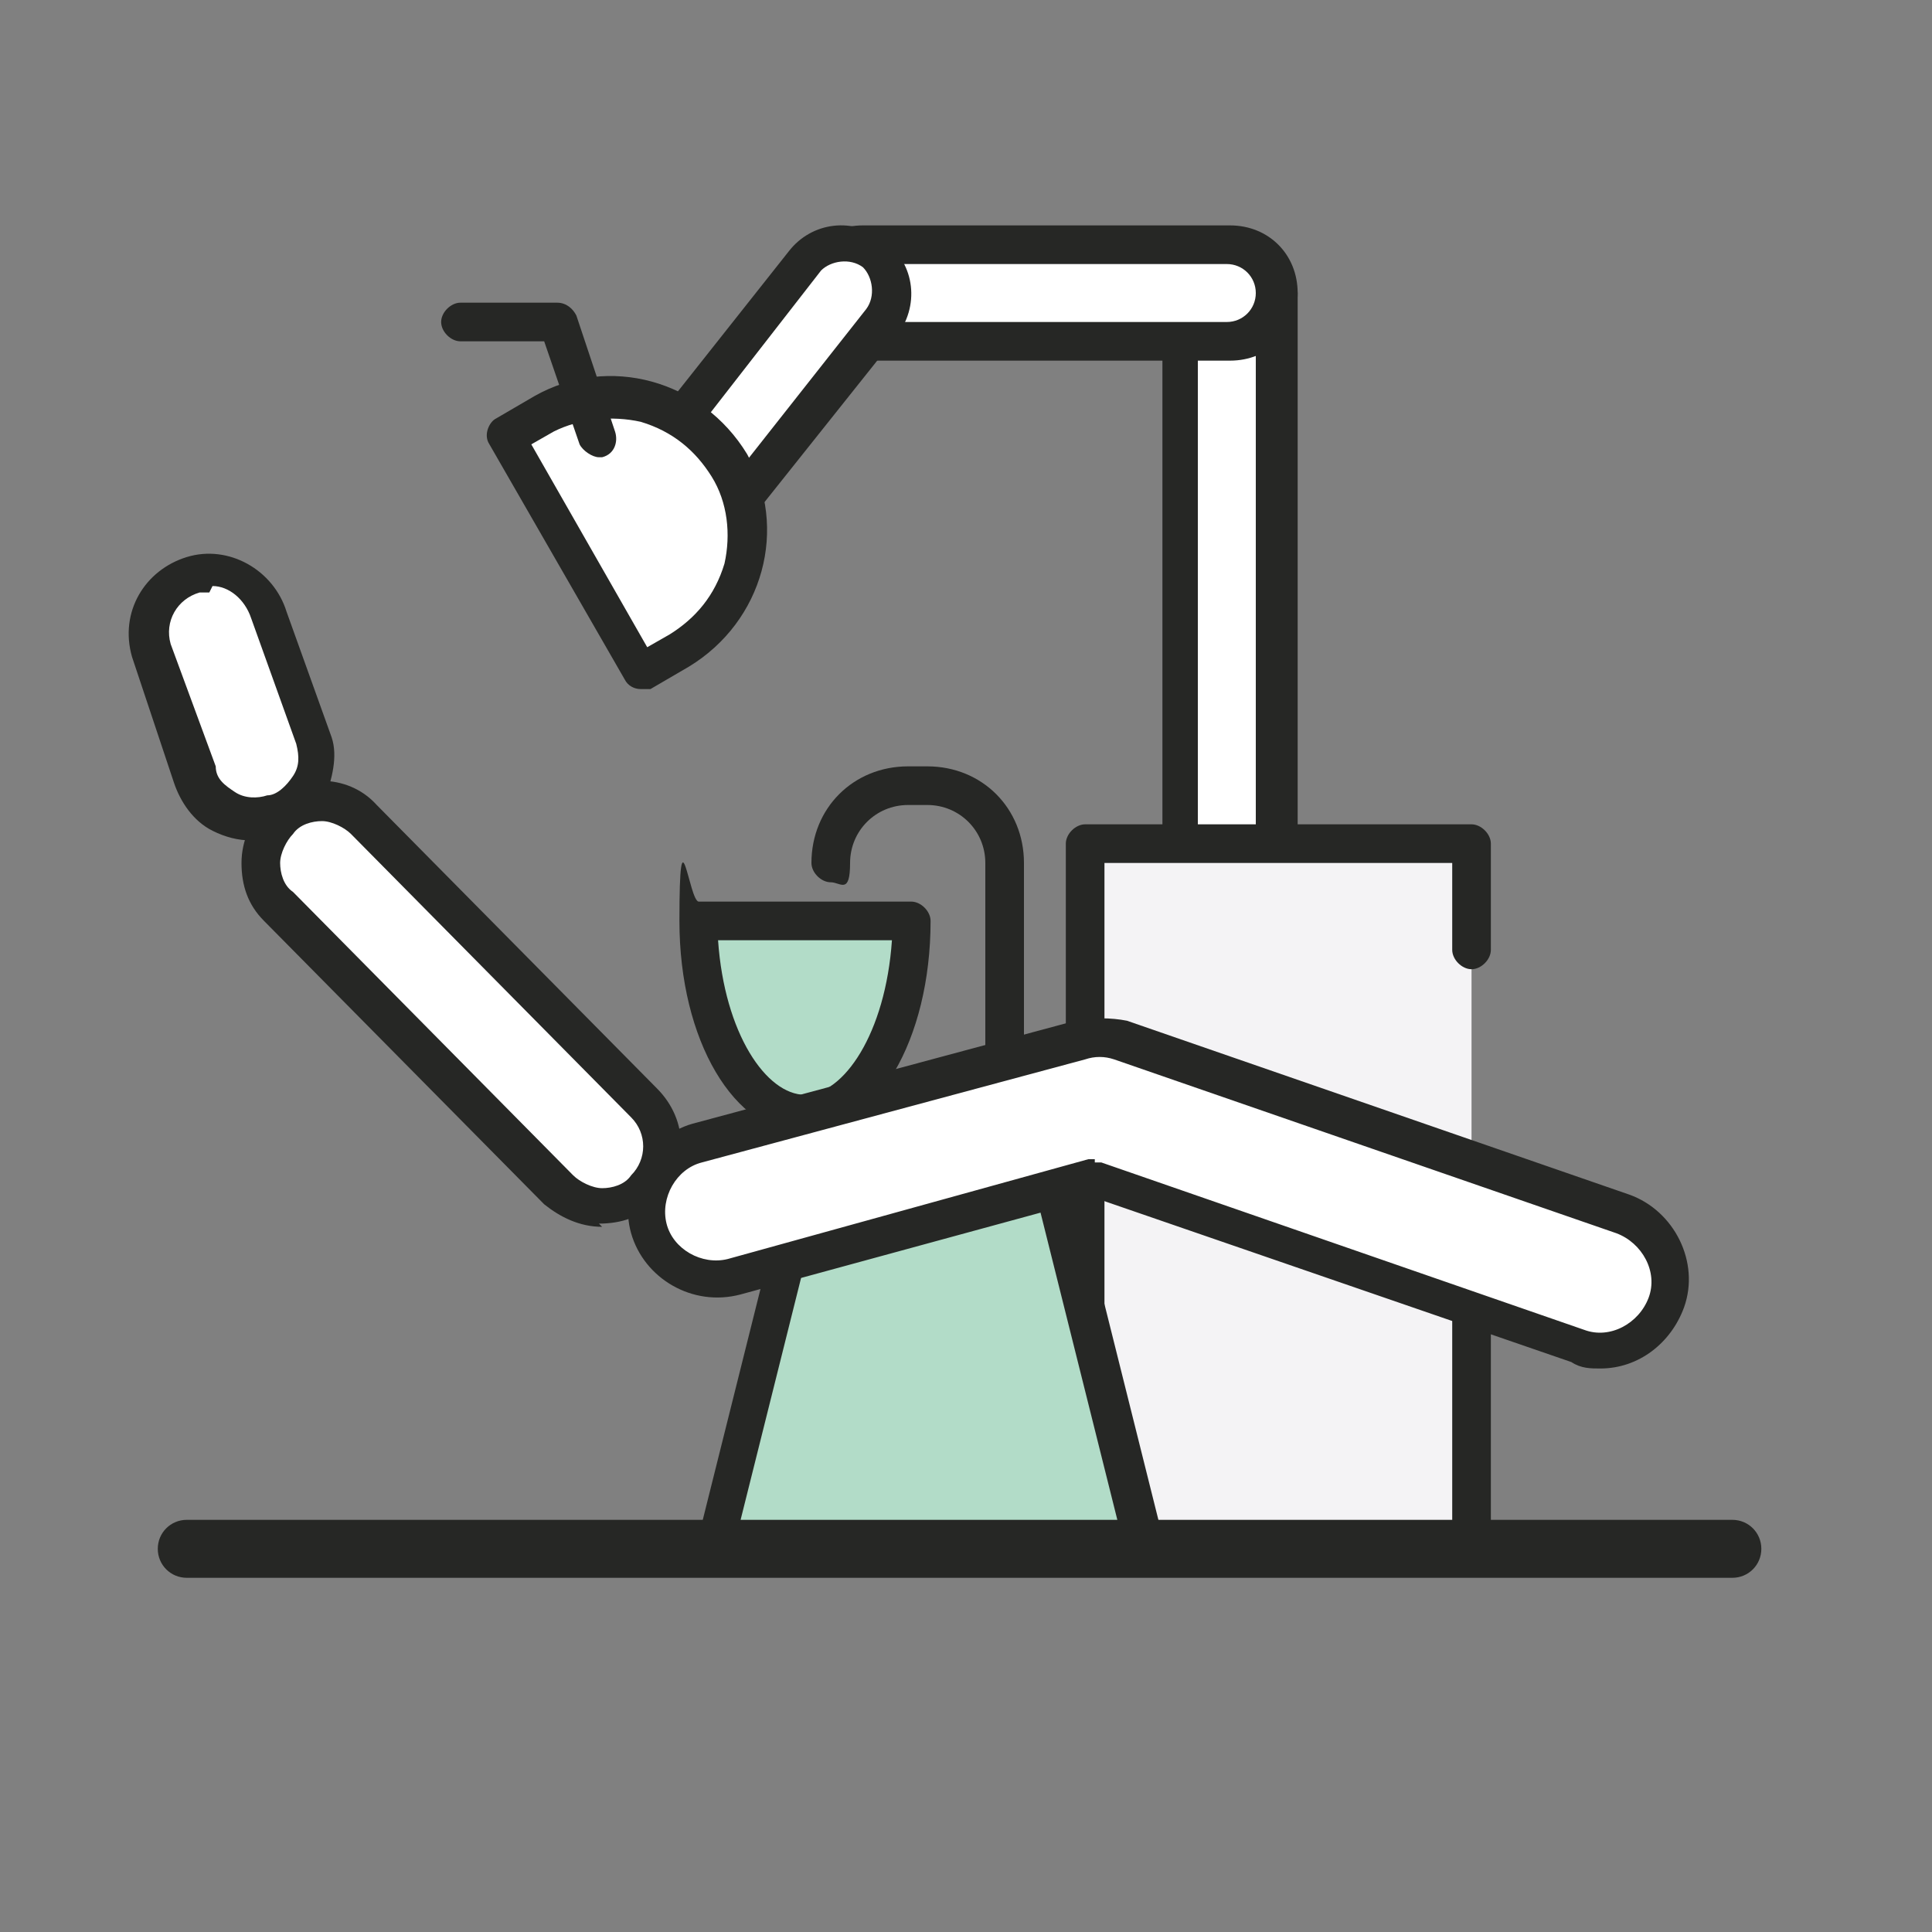 <?xml version="1.0" encoding="UTF-8"?>
<svg width="60" height="60" id="Layer_1" xmlns="http://www.w3.org/2000/svg" version="1.1" viewBox="0 0 60 60">
  <rect x="0" y="0" width="60" height="60" fill="#808080" stroke="none"/>
  <!-- Generator: Adobe Illustrator 29.3.1, SVG Export Plug-In . SVG Version: 2.1.0 Build 151)  -->
  <path d="M39.7,28h-3V7.6l3,1.5v18.9Z" fill="#fff"/>
  <path d="M39.7,28.6h-3c-.3,0-.6-.3-.6-.6V7.6c0-.2.1-.4.3-.5.2-.1.4-.1.6,0l3,1.5c.2.1.3.3.3.5v18.9c0,.3-.3.6-.6.6h0ZM37.2,27.4h1.8V9.5l-1.8-.9v18.8Z" fill="#262725"/>
  <path d="M38.2,7.6h-11.4c-.8,0-1.5.7-1.5,1.5s.7,1.5,1.5,1.5h11.4c.8,0,1.5-.7,1.5-1.5s-.7-1.5-1.5-1.5Z" fill="#fff"/>
  <path d="M38.2,11.2h-11.4c-1.2,0-2.1-.9-2.1-2.1s.9-2.1,2.1-2.1h11.4c1.2,0,2.1.9,2.1,2.1s-.9,2.1-2.1,2.1ZM26.7,8.2c-.5,0-.9.4-.9.9s.4.9.9.9h11.4c.5,0,.9-.4.9-.9s-.4-.9-.9-.9c0,0-11.4,0-11.4,0Z" fill="#262725"/>
  <path d="M27.1,7.9c-.6-.5-1.6-.4-2.1.3l-3.8,4.8,1.4,3,4.7-5.9c.5-.7.4-1.6-.2-2.1h0Z" fill="#fff"/>
  <path d="M22.6,16.5h0c-.2,0-.4-.1-.5-.3l-1.4-3c-.1-.2,0-.4,0-.6l3.8-4.8c.7-.9,2-1.1,3-.3.9.7,1.1,2,.3,3l-4.7,5.9c-.1.1-.3.2-.5.2h0ZM21.9,13l.9,1.8,4.1-5.2c.3-.4.2-1-.1-1.3-.4-.3-1-.2-1.3.1l-3.5,4.5h0Z" fill="#262725"/>
  <path d="M16.9,12.9l-1.2.7,4.2,7.3,1.2-.7c2-1.1,2.7-3.7,1.5-5.7-1.1-2-3.7-2.7-5.7-1.6Z" fill="#fff"/>
  <path d="M19.9,21.4c-.2,0-.4-.1-.5-.3l-4.2-7.3c-.2-.3,0-.7.2-.8l1.2-.7c2.3-1.3,5.2-.5,6.6,1.8,1.3,2.3.5,5.2-1.8,6.6l-1.2.7c-.1,0-.2,0-.3,0h0ZM16.5,13.8l3.6,6.3.7-.4c.8-.5,1.4-1.2,1.7-2.2.2-.9.1-1.9-.4-2.7-.5-.8-1.2-1.4-2.2-1.7-.9-.2-1.9-.1-2.7.3l-.7.4s0,0,0,0Z" fill="#262725"/>
  <path d="M18.6,14.2c-.2,0-.5-.2-.6-.4l-1.1-3.2h-2.6c-.3,0-.6-.3-.6-.6s.3-.6.6-.6h3c.3,0,.5.2.6.4l1.2,3.6c.1.3,0,.7-.4.8,0,0-.1,0-.2,0h0Z" fill="#262725"/>
  <path d="M25,34.6c1.8,0,3.3-2.7,3.3-6h-6.6c0,3.3,1.5,6,3.3,6Z" fill="#b2dcc8"/>
  <path d="M25,35.2c-2.2,0-3.9-2.9-3.9-6.6s.3-.6.6-.6h6.6c.3,0,.6.3.6.6,0,3.7-1.7,6.6-3.9,6.6ZM22.3,29.2c.2,2.9,1.5,4.8,2.7,4.8s2.5-1.9,2.7-4.8h-5.4,0Z" fill="#262725"/>
  <path d="M31.2,35.2c-.3,0-.6-.3-.6-.6v-7.8c0-1-.8-1.8-1.8-1.8h-.6c-1,0-1.8.8-1.8,1.8s-.3.6-.6.6-.6-.3-.6-.6c0-1.7,1.3-3,3-3h.6c1.7,0,3,1.3,3,3v7.8c0,.3-.3.6-.6.6Z" fill="#262725"/>
  <path d="M53.8,49H5.8c-.5,0-.9-.4-.9-.9s.4-.9.9-.9h48c.5,0,.9.4.9.9s-.4.9-.9.9Z" fill="#262725"/>
  <path d="M45.7,37.7v10.1h-12v-21.6h12v3.3" fill="#f4f3f5"/>
  <path d="M45.7,48.4h-12c-.3,0-.6-.3-.6-.6v-21.6c0-.3.3-.6.6-.6h12c.3,0,.6.3.6.6v3.3c0,.3-.3.6-.6.6s-.6-.3-.6-.6v-2.7h-10.8v20.4h10.8v-9.5c0-.3.3-.6.6-.6s.6.3.6.6v10.1c0,.3-.3.6-.6.6Z" fill="#262725"/>
  <path d="M25.2,35.8l-3,12h13.2l-3-12h-7.2Z" fill="#b2dcc8"/>
  <path d="M35.5,48.4h-13.2c-.2,0-.4,0-.5-.2s-.2-.3-.1-.5l3-12c0-.3.3-.5.6-.5h7.2c.3,0,.5.2.6.5l3,12c0,.2,0,.4-.1.5-.1.1-.3.2-.5.2ZM23,47.2h11.7l-2.7-10.8h-6.3s-2.7,10.8-2.7,10.8Z" fill="#262725"/>
  <path d="M20,34.2l-3.8-3.8-4.9-5c-.7-.7-1.9-.7-2.7,0-.7.7-.7,1.9,0,2.7l8.7,8.8c.7.7,1.9.7,2.7,0,.7-.7.7-1.9,0-2.7h0Z" fill="#fff"/>
  <path d="M18.7,38.1h0c-.7,0-1.3-.3-1.8-.7l-8.7-8.8c-.5-.5-.7-1.1-.7-1.8,0-.7.3-1.3.7-1.8,1-1,2.6-1,3.5,0l8.7,8.8c1,1,1,2.5,0,3.5-.5.5-1.1.7-1.8.7h0ZM10,25.5c-.3,0-.7.1-.9.4-.2.2-.4.6-.4.9s.1.7.4.9l8.7,8.8c.2.2.6.4.9.4h0c.3,0,.7-.1.9-.4.5-.5.5-1.3,0-1.8l-8.7-8.8c-.2-.2-.6-.4-.9-.4h0,0Z" fill="#262725"/>
  <path d="M9.7,23.1l-1.4-3.9c-.3-1-1.3-1.6-2.3-1.3s-1.6,1.3-1.3,2.3l1.4,3.9c.3,1,1.3,1.6,2.3,1.3,1-.3,1.6-1.3,1.3-2.3Z" fill="#fff"/>
  <path d="M7.8,26.1c-.4,0-.8-.1-1.2-.3-.6-.3-1-.9-1.2-1.5l-1.3-3.9c-.4-1.4.4-2.7,1.7-3.1s2.7.4,3.1,1.7l1.4,3.9s0,0,0,0c.2.6,0,1.3-.2,1.9-.3.6-.9,1-1.5,1.2-.2,0-.4,0-.7,0h0ZM6.5,18.4c-.1,0-.2,0-.3,0-.7.2-1.1.9-.9,1.6l1.4,3.8c0,.4.3.6.6.8.3.2.7.2,1,.1.3,0,.6-.3.8-.6.2-.3.2-.6.1-1l-1.4-3.9c-.2-.6-.7-1-1.2-1h0Z" fill="#262725"/>
  <path d="M50.4,37.8l-15.6-5.4c-.4-.1-.9-.2-1.3,0l-11.9,3.2c-1.1.3-1.8,1.5-1.5,2.6.3,1.2,1.5,1.8,2.6,1.5l11.2-3.1,15,5.2c.2,0,.5.1.7.1.9,0,1.7-.6,2-1.5.4-1.1-.2-2.4-1.3-2.7h0Z" fill="#fff"/>
  <path d="M49.7,42.5c-.3,0-.6,0-.9-.2l-14.8-5.1-11,3c-1.5.4-3-.5-3.4-1.9s.5-3,1.9-3.4l11.9-3.2c.5-.1,1.1-.1,1.6,0l15.6,5.4c1.4.5,2.2,2.1,1.7,3.5-.4,1.1-1.4,1.9-2.6,1.9h0ZM34,36.1c0,0,.1,0,.2,0l15,5.2c.8.3,1.7-.2,2-1,.3-.8-.2-1.7-1-2l-15.6-5.4c-.3-.1-.6-.1-.9,0l-11.9,3.2c-.8.2-1.3,1.1-1.1,1.9.2.8,1.1,1.3,1.9,1.1l11.2-3.1s.1,0,.2,0h0Z" fill="#262725"/>
</svg>